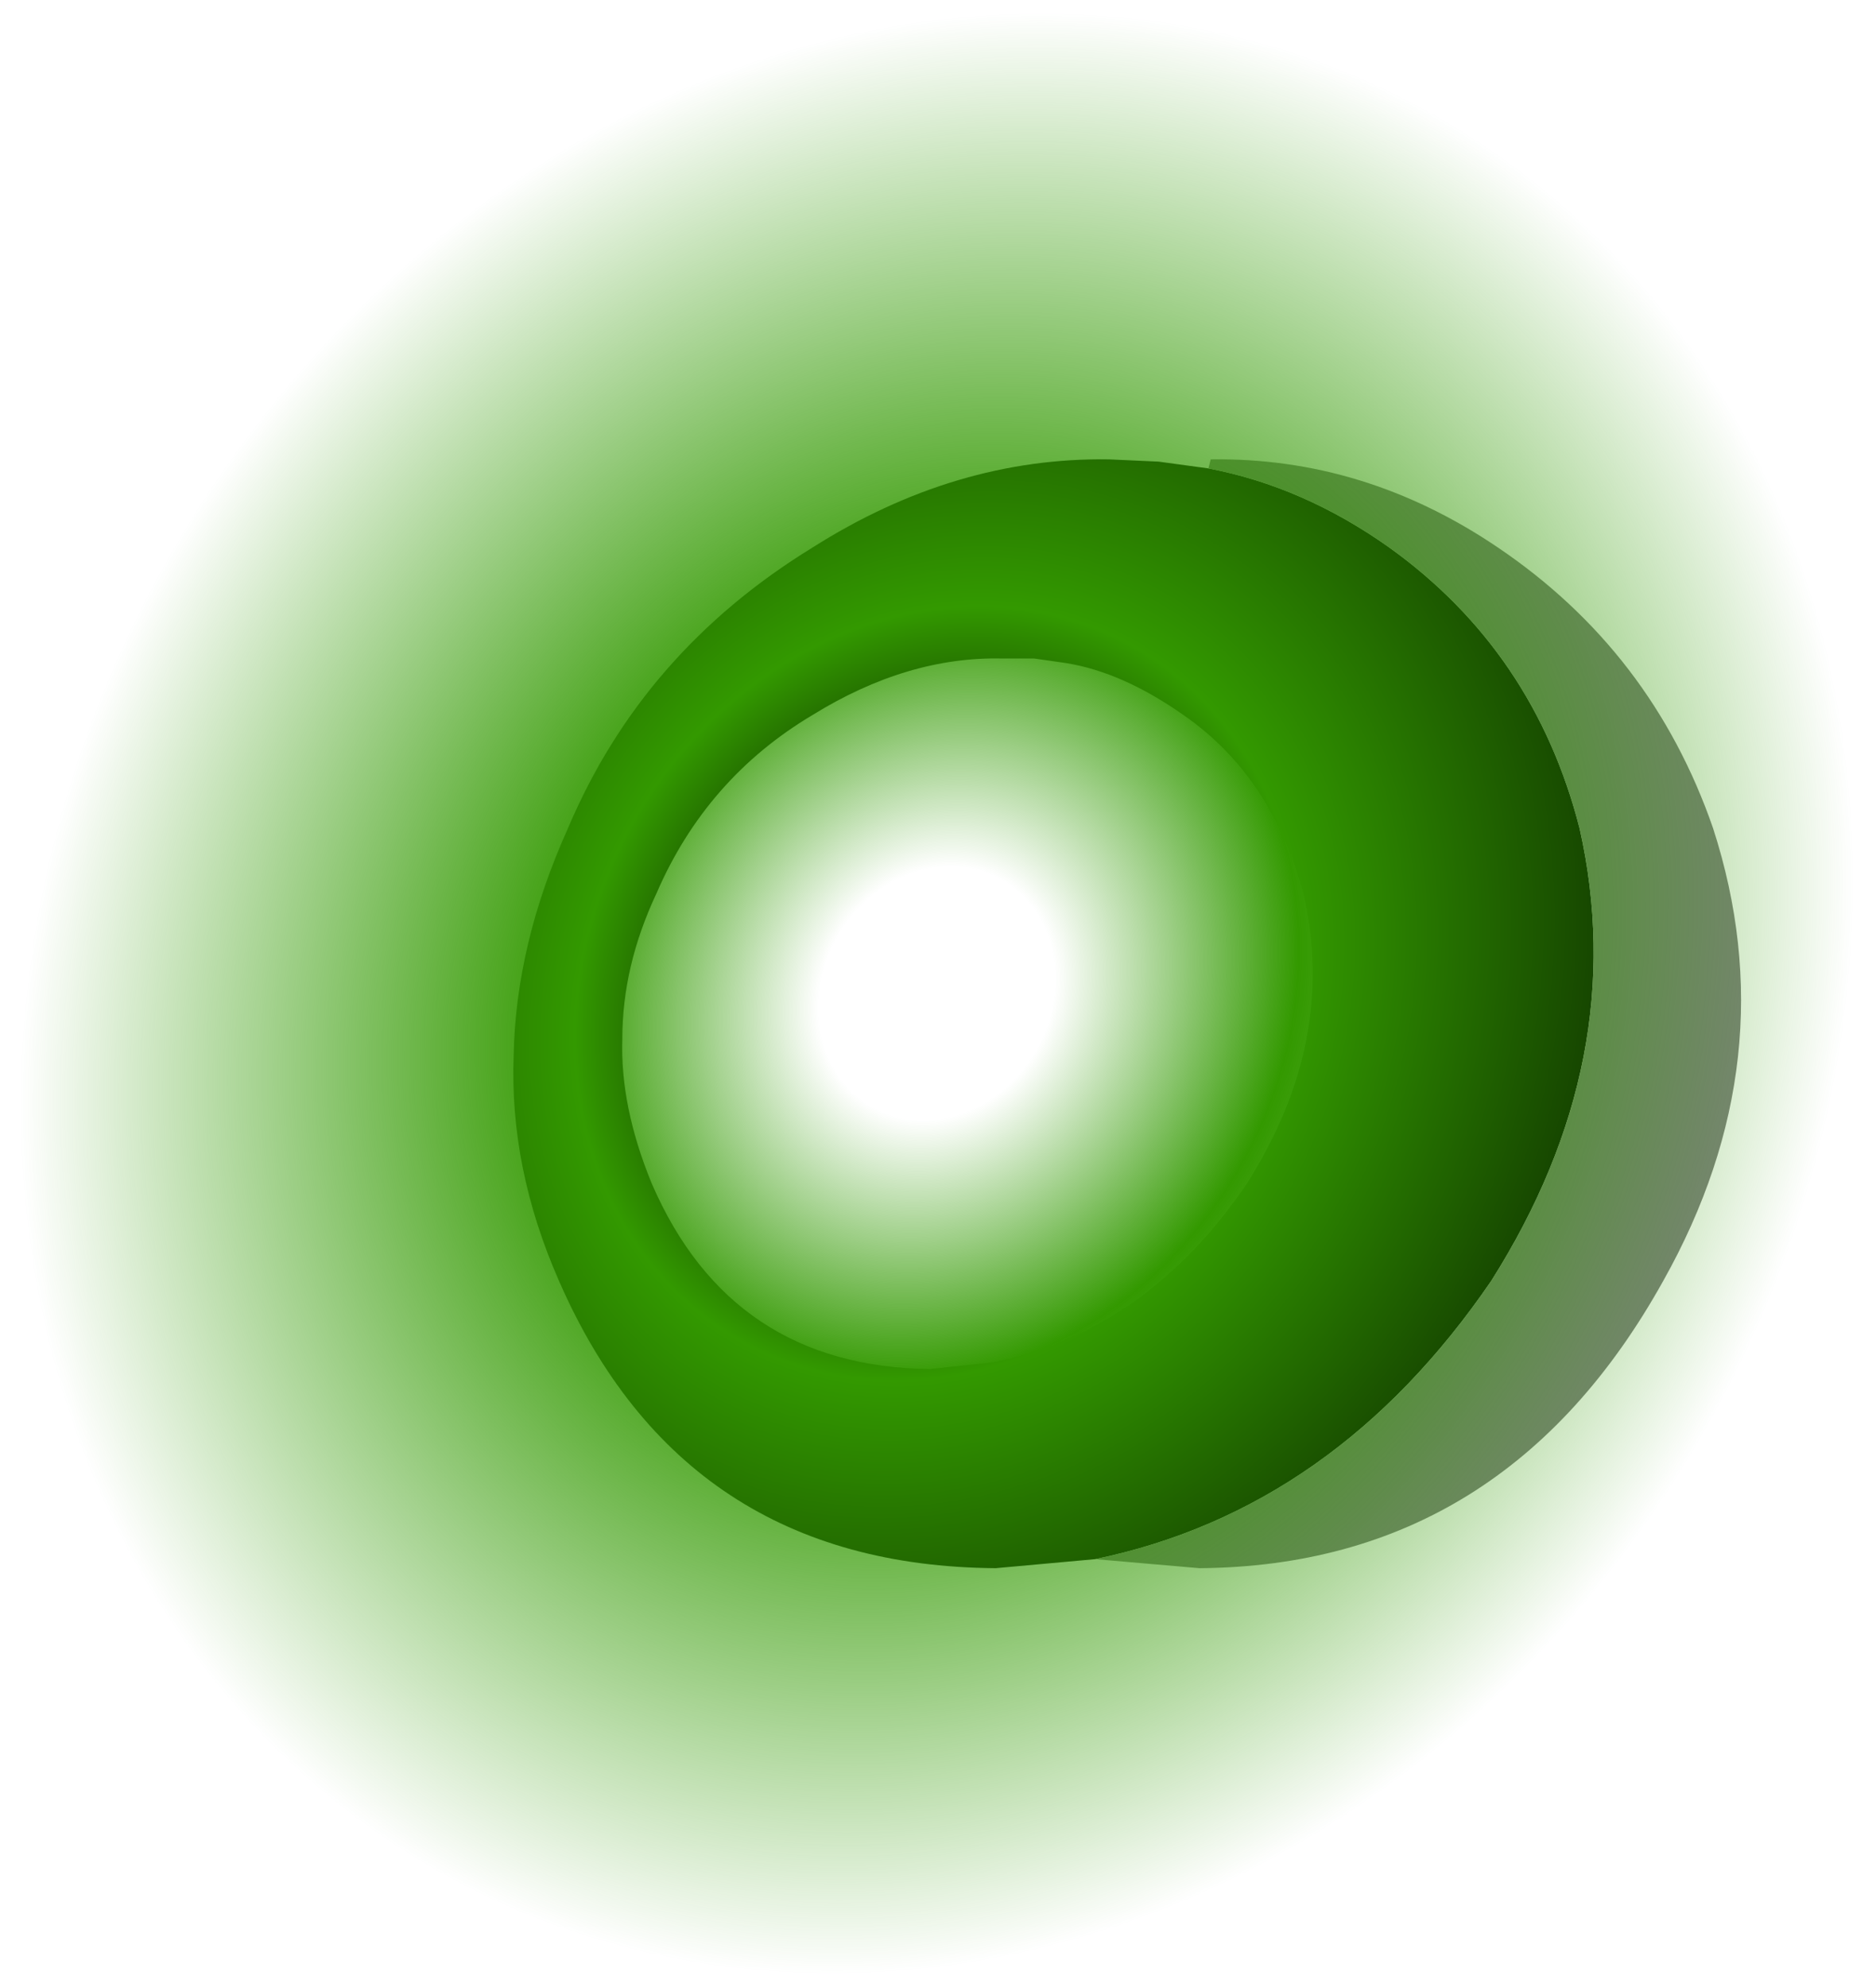 <?xml version="1.0" encoding="UTF-8" standalone="no"?>
<svg xmlns:xlink="http://www.w3.org/1999/xlink" height="43.9px" width="41.45px" xmlns="http://www.w3.org/2000/svg">
  <g transform="matrix(1.0, 0.0, 0.0, 1.0, 24.85, 22.4)">
    <path d="M1.85 -12.05 Q3.95 -11.65 5.85 -10.3 9.05 -8.0 10.05 -4.1 11.2 1.0 8.1 5.9 4.65 10.95 -0.65 12.05 L-2.85 12.25 Q-9.75 12.2 -12.5 5.9 -13.6 3.4 -13.5 0.9 -13.45 -1.55 -12.3 -4.1 -10.65 -8.0 -6.9 -10.3 -3.75 -12.3 -0.35 -12.25 L0.75 -12.2 1.85 -12.05 M3.95 -2.65 Q3.25 -5.25 1.3 -6.6 -0.05 -7.55 -1.3 -7.75 L-2.0 -7.85 -2.7 -7.85 Q-4.8 -7.9 -6.9 -6.6 -9.25 -5.2 -10.35 -2.65 -11.1 -1.05 -11.1 0.55 -11.15 2.05 -10.45 3.75 -8.7 7.8 -4.3 7.85 L-2.9 7.7 Q0.5 7.0 2.7 3.75 4.7 0.6 3.95 -2.65" fill="#000000" fill-rule="evenodd" stroke="none"/>
    <path d="M-0.65 12.05 Q4.65 10.95 8.1 5.9 11.2 1.0 10.05 -4.1 9.05 -8.0 5.85 -10.3 3.95 -11.65 1.85 -12.05 L1.9 -12.25 Q5.3 -12.3 8.25 -10.3 11.65 -8.0 13.0 -4.1 14.65 1.0 11.9 5.9 8.4 12.2 1.65 12.25 L-0.65 12.05" fill="#828282" fill-rule="evenodd" stroke="none"/>
    <path d="M16.45 -0.45 Q15.55 8.55 8.85 15.0 2.1 21.5 -6.35 21.5 -14.8 21.5 -20.2 15.0 -25.6 8.55 -24.7 -0.5 -23.85 -9.5 -17.1 -15.95 -10.4 -22.4 -1.9 -22.4 6.55 -22.4 12.0 -15.95 17.35 -9.5 16.45 -0.45" fill="url(#gradient0)" fill-rule="evenodd" stroke="none"/>
  </g>
  <defs>
    <radialGradient cx="0" cy="0" gradientTransform="matrix(0.026, 0.0, -0.003, 0.028, -4.15, -0.45)" gradientUnits="userSpaceOnUse" id="gradient0" r="819.2" spreadMethod="pad">
      <stop offset="0.122" stop-color="#2f9900" stop-opacity="0.0"/>
      <stop offset="0.373" stop-color="#339900"/>
      <stop offset="0.945" stop-color="#2f9900" stop-opacity="0.0"/>
    </radialGradient>
  </defs>
</svg>

